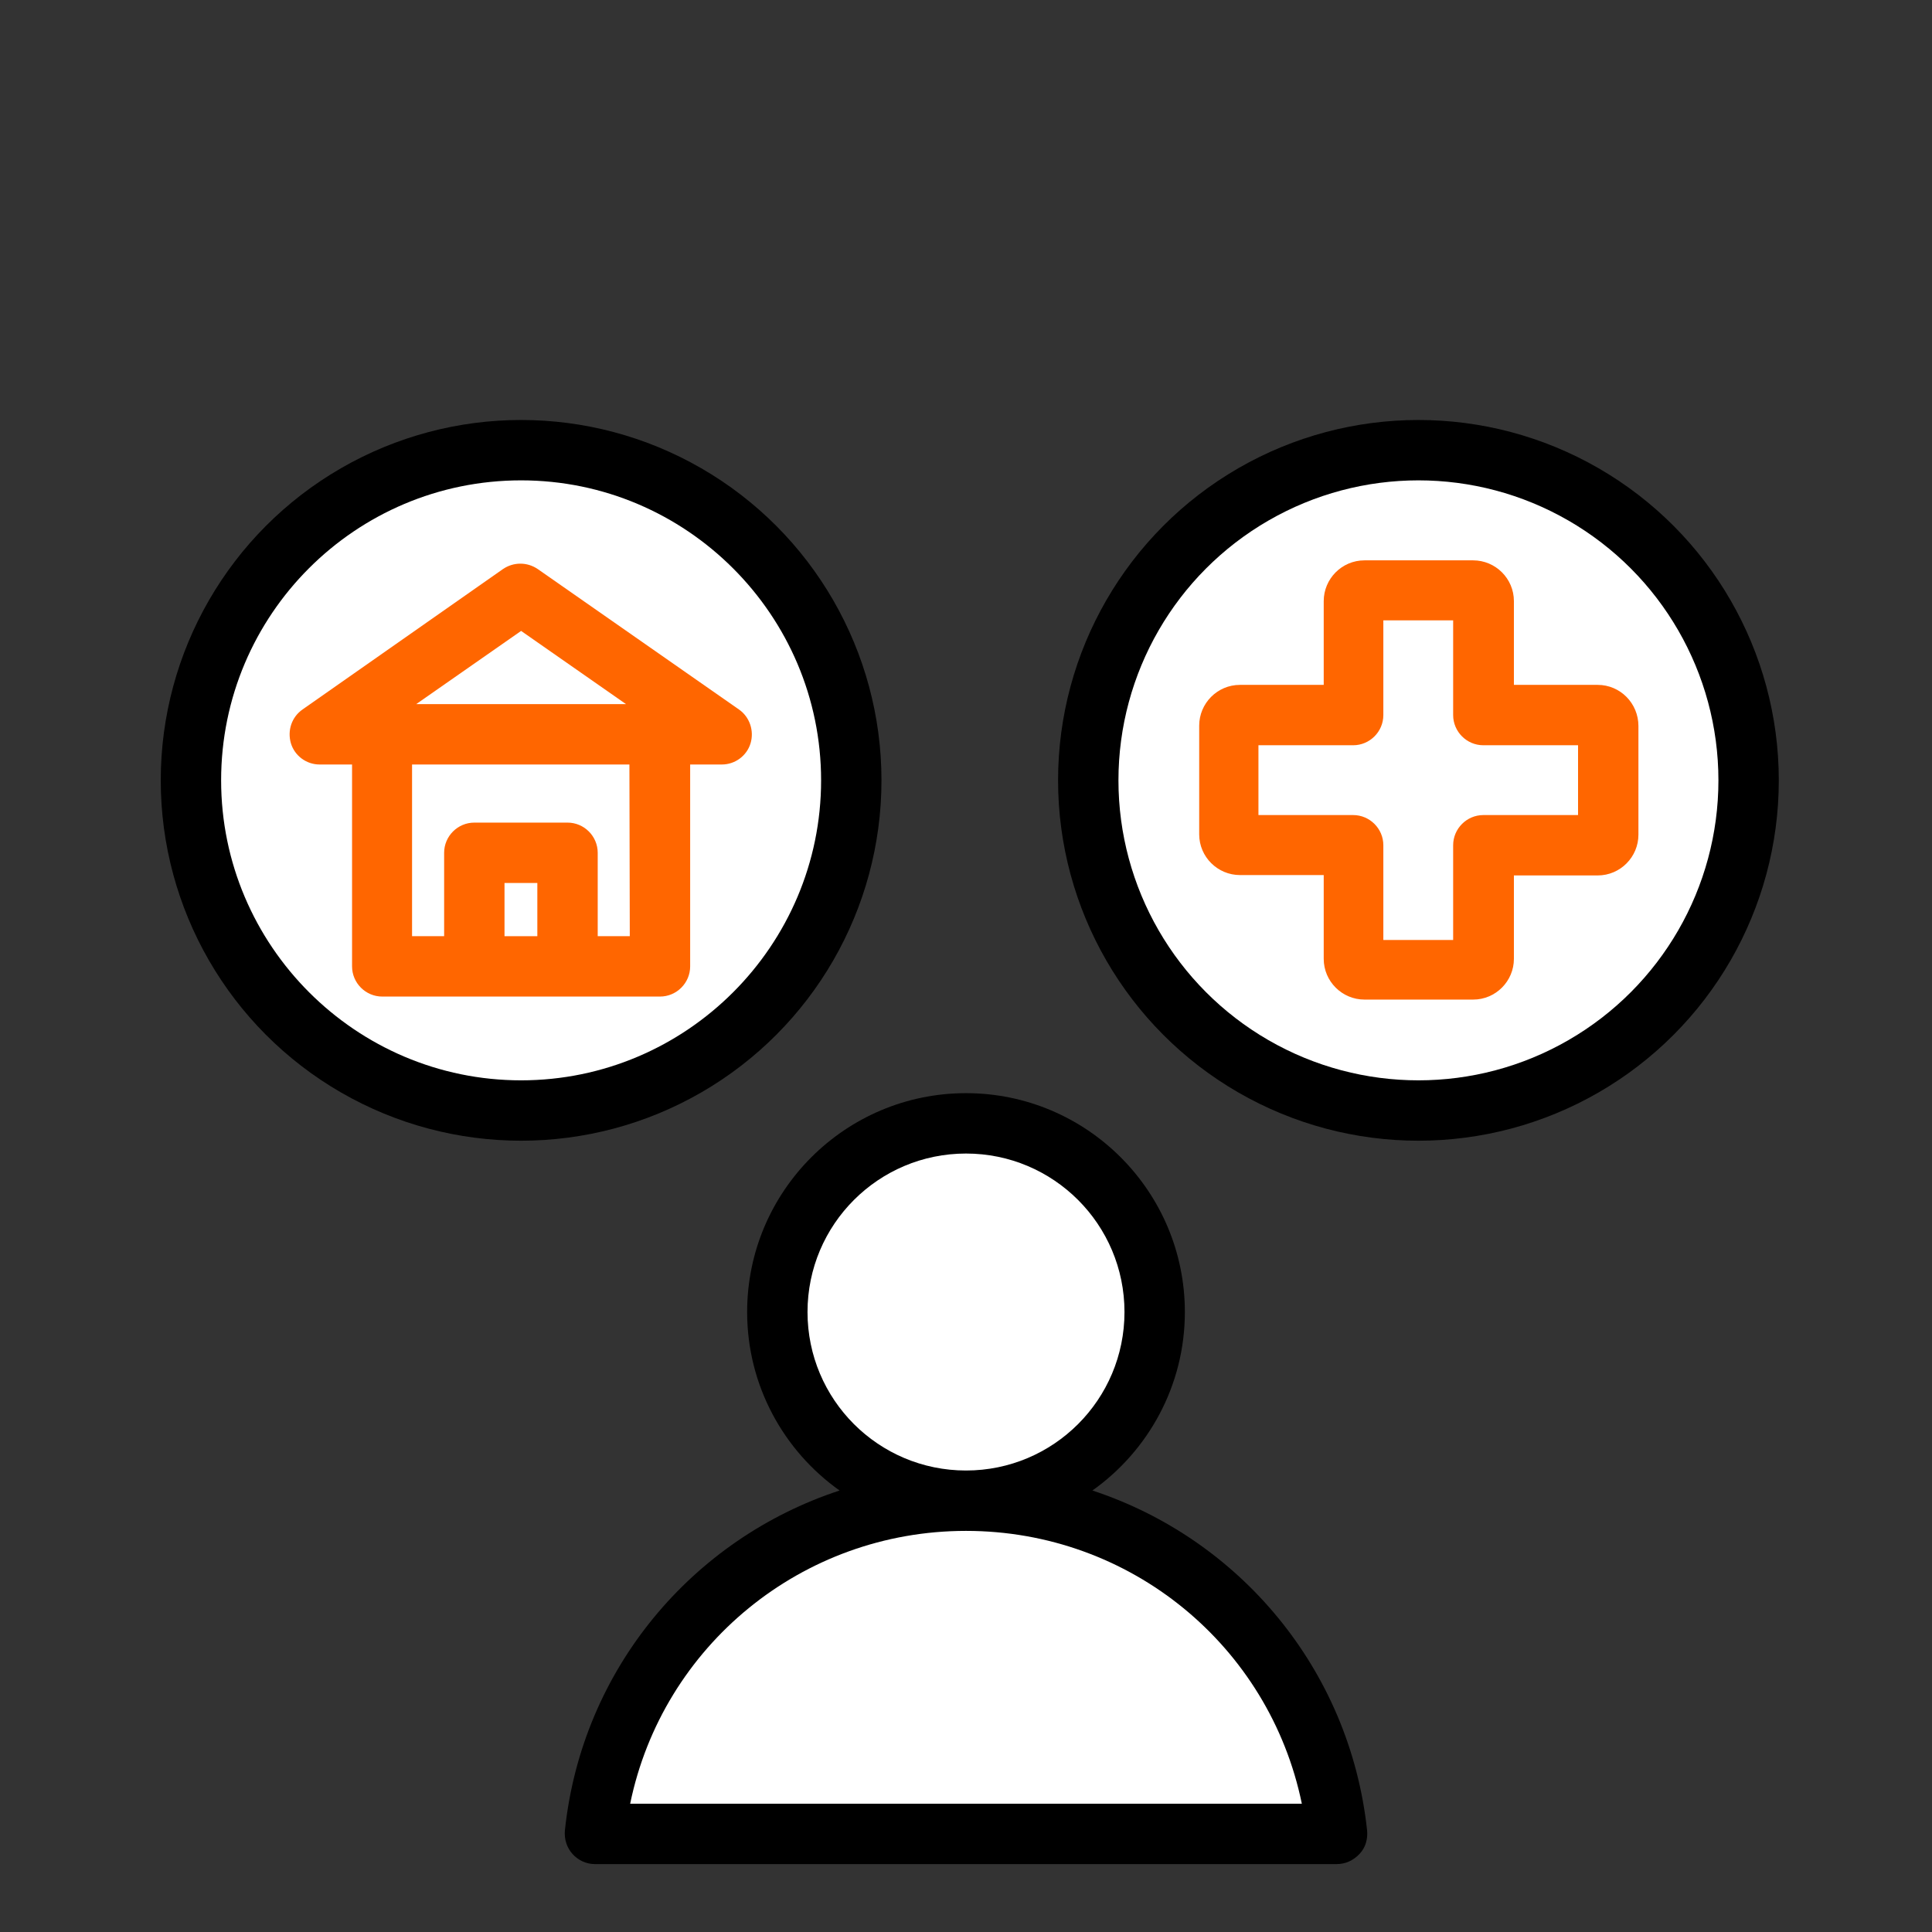 <svg xmlns="http://www.w3.org/2000/svg" xmlns:xlink="http://www.w3.org/1999/xlink" id="Layer_1" x="0px" y="0px" viewBox="0 0 512 512" style="enable-background:new 0 0 512 512;" xml:space="preserve"><rect x="0" y="0" width="512" height="512" fill="#333333" stroke="none"/><style type="text/css">	.st0{fill:#FFFFFF;}	.st1{fill:#FF6600;}</style><path d="M289.5,395c14.8-10.5,24.5-27.8,24.5-47.3c0-32-26-58-58-58s-58,26-58,58c0,19.5,9.7,36.8,24.5,47.3 c-39,12.8-68.3,47.3-72.8,90.1c-0.2,2.3,0.5,4.5,2,6.2s3.7,2.7,5.9,2.7l196.7,0c2.3,0,4.4-1,6-2.7s2.2-3.9,2-6.2 C357.7,442.3,328.4,407.8,289.5,395z"></path><path class="st0" d="M214,347.7c0-23.2,18.8-42,42-42s42,18.8,42,42c0,23.2-18.8,42-42,42S214,370.9,214,347.7L214,347.7z"></path><path class="st0" d="M167,478c8.6-41.8,45.5-72.3,89-72.3c43.6,0,80.4,30.5,89,72.3L167,478z"></path><circle cx="375.9" cy="206.8" r="95.5"></circle><circle class="st0" cx="375.9" cy="206.8" r="79.5"></circle><circle cx="138.1" cy="206.8" r="95.5"></circle><path class="st0" d="M138.1,127.3c43.8,0,79.5,35.7,79.5,79.5c0,43.8-35.7,79.5-79.5,79.5c-43.8,0-79.5-35.7-79.5-79.5 C58.6,162.9,94.2,127.3,138.1,127.3z"></path><path class="st1" d="M423.4,181.5h-22.2v-22.2c0-6-4.9-10.8-10.8-10.8h-28.8c-6,0-10.8,4.9-10.8,10.8v22.2h-22.2 c-6,0-10.8,4.9-10.8,10.8v28.8c0,6,4.9,10.8,10.8,10.8h22.2v22.2c0,6,4.9,10.8,10.8,10.8h28.8c6,0,10.8-4.9,10.8-10.8V232h22.2 c6,0,10.8-4.9,10.8-10.8v-28.8C434.2,186.4,429.4,181.5,423.4,181.5z"></path><path class="st0" d="M418.2,216h-25.1c-4.4,0-8,3.6-8,8v25.1h-18.5V224c0-4.4-3.6-8-8-8h-25.1v-18.5h25.1c4.4,0,8-3.6,8-8v-25.1 h18.5v25.1c0,4.4,3.6,8,8,8h25.1V216z"></path><path class="st1" d="M93.3,202.6v53.5c0,4.4,3.6,8,8,8h73.6c4.4,0,8-3.6,8-8v-53.5h8.4c3.5,0,6.6-2.3,7.6-5.6c1-3.3-0.2-7-3.1-9 l-53.3-37.2c-2.8-1.9-6.4-1.9-9.2,0L80.2,188c-2.9,2-4.1,5.6-3.1,9c1,3.3,4.1,5.6,7.6,5.6H93.3z"></path><rect x="133.7" y="234" class="st0" width="8.7" height="14.1"></rect><path class="st0" d="M166.9,248.1h-8.5V226c0-4.4-3.6-8-8-8h-24.7c-4.4,0-8,3.6-8,8v22.1h-8.5v-45.5h57.6L166.9,248.1L166.9,248.1z"></path><polygon class="st0" points="138.1,167.2 165.9,186.6 110.3,186.6 "></polygon></svg>
